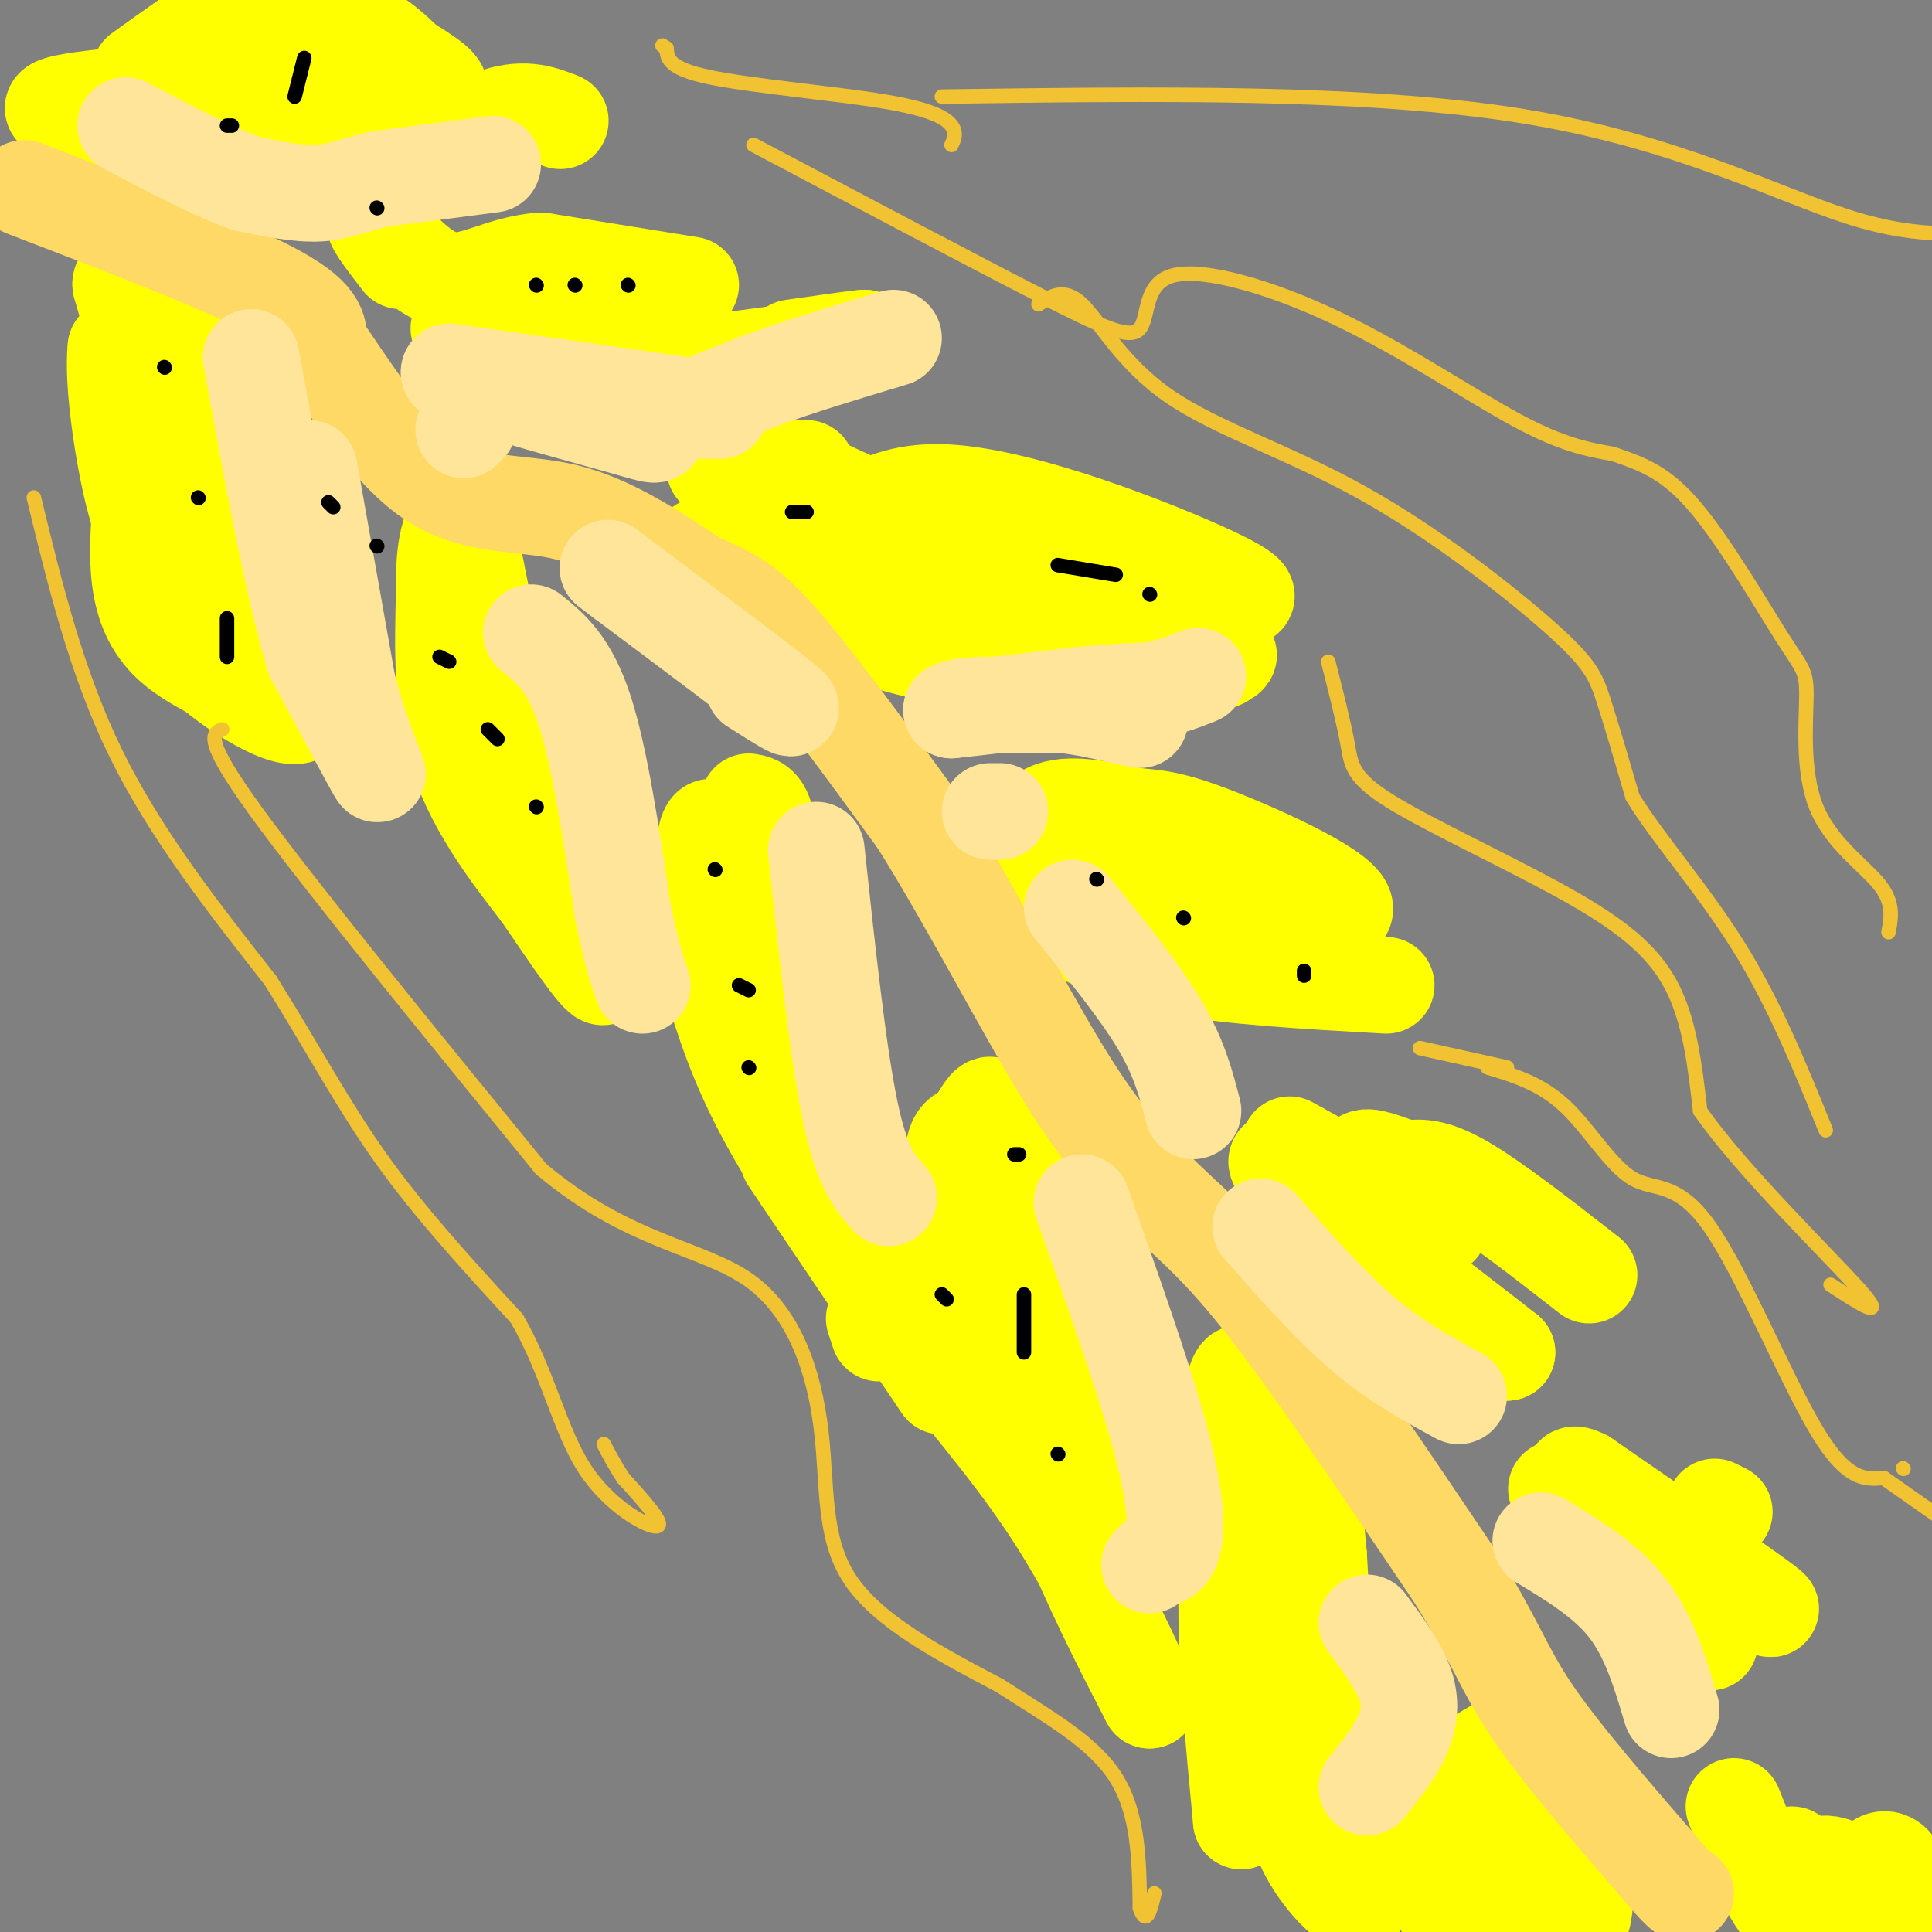 <svg viewBox='0 0 400 400' version='1.1' xmlns='http://www.w3.org/2000/svg' xmlns:xlink='http://www.w3.org/1999/xlink'><rect x="0" y="0" width="400" height="400" fill="#808080" stroke="none"/><g fill='none' stroke='#ffff00' stroke-width='20' stroke-linecap='round' stroke-linejoin='round'><path d='M95,68c0.000,0.000 29.000,8.000 29,8'/><path d='M124,76c11.333,0.833 25.167,-1.083 39,-3'/><path d='M163,73c9.167,-1.000 12.583,-2.000 16,-3'/><path d='M179,70c0.167,-0.167 -7.417,0.917 -15,2'/><path d='M143,59c0.000,0.000 -31.000,-5.000 -31,-5'/><path d='M112,54c-8.378,0.644 -13.822,4.756 -19,4c-5.178,-0.756 -10.089,-6.378 -15,-12'/><path d='M78,46c-1.667,-0.667 1.667,3.667 5,8'/><path d='M116,25c-3.583,-1.417 -7.167,-2.833 -13,-1c-5.833,1.833 -13.917,6.917 -22,12'/><path d='M81,36c-6.667,2.000 -12.333,1.000 -18,0'/><path d='M63,36c-4.167,-0.500 -5.583,-1.750 -7,-3'/><path d='M56,33c-2.333,-1.167 -4.667,-2.583 -7,-4'/><path d='M49,29c-6.833,-1.500 -20.417,-3.250 -34,-5'/><path d='M15,24c-6.133,-1.356 -4.467,-2.244 0,-3c4.467,-0.756 11.733,-1.378 19,-2'/><path d='M34,19c8.500,-0.667 20.250,-1.333 32,-2'/><path d='M66,17c10.578,0.400 21.022,2.400 24,2c2.978,-0.400 -1.511,-3.200 -6,-6'/><path d='M84,13c-2.711,-2.667 -6.489,-6.333 -12,-8c-5.511,-1.667 -12.756,-1.333 -20,-1'/><path d='M52,4c-3.956,-0.644 -3.844,-1.756 -7,0c-3.156,1.756 -9.578,6.378 -16,11'/><path d='M35,69c-3.750,19.667 -7.500,39.333 -6,51c1.500,11.667 8.250,15.333 15,19'/><path d='M44,139c7.667,6.345 19.333,12.708 19,7c-0.333,-5.708 -12.667,-23.488 -21,-40c-8.333,-16.512 -12.667,-31.756 -17,-47'/><path d='M25,59c-0.499,-3.475 6.753,11.337 12,29c5.247,17.663 8.490,38.179 11,45c2.510,6.821 4.289,-0.051 5,-5c0.711,-4.949 0.356,-7.974 0,-11'/><path d='M53,117c0.705,-3.568 2.467,-6.987 0,-15c-2.467,-8.013 -9.164,-20.619 -13,-27c-3.836,-6.381 -4.810,-6.537 -7,-6c-2.190,0.537 -5.595,1.769 -9,3'/><path d='M24,72c-0.822,7.089 1.622,23.311 4,32c2.378,8.689 4.689,9.844 7,11'/><path d='M35,115c0.956,2.556 -0.156,3.444 4,8c4.156,4.556 13.578,12.778 23,21'/><path d='M62,144c4.167,3.833 3.083,2.917 2,2'/><path d='M97,110c4.000,20.333 8.000,40.667 11,52c3.000,11.333 5.000,13.667 7,16'/><path d='M115,178c3.889,8.578 10.111,22.022 10,24c-0.111,1.978 -6.556,-7.511 -13,-17'/><path d='M112,185c-5.667,-7.311 -13.333,-17.089 -17,-28c-3.667,-10.911 -3.333,-22.956 -3,-35'/><path d='M92,122c-0.167,-8.167 0.917,-11.083 2,-14'/><path d='M155,166c1.778,0.311 3.556,0.622 4,7c0.444,6.378 -0.444,18.822 1,29c1.444,10.178 5.222,18.089 9,26'/><path d='M169,228c1.000,5.289 -1.000,5.511 0,10c1.000,4.489 5.000,13.244 9,22'/><path d='M178,260c-2.289,-1.467 -12.511,-16.133 -19,-28c-6.489,-11.867 -9.244,-20.933 -12,-30'/><path d='M147,202c-2.250,-10.857 -1.875,-23.000 -1,-28c0.875,-5.000 2.250,-2.857 4,4c1.750,6.857 3.875,18.429 6,30'/><path d='M181,273c0.000,0.000 1.000,3.000 1,3'/><path d='M195,287c0.000,0.000 -29.000,-43.000 -29,-43'/><path d='M166,244c-4.833,-7.167 -2.417,-3.583 0,0'/><path d='M203,231c1.511,-2.400 3.022,-4.800 3,4c-0.022,8.800 -1.578,28.800 1,45c2.578,16.200 9.289,28.600 16,41'/><path d='M223,321c5.167,12.000 10.083,21.500 15,31'/><path d='M238,352c-0.458,-1.683 -9.102,-21.389 -19,-37c-9.898,-15.611 -21.049,-27.126 -26,-35c-4.951,-7.874 -3.700,-12.107 -2,-17c1.700,-4.893 3.850,-10.447 6,-16'/><path d='M197,247c0.727,-5.222 -0.455,-10.276 2,-12c2.455,-1.724 8.545,-0.118 13,4c4.455,4.118 7.273,10.748 9,18c1.727,7.252 2.364,15.126 3,23'/><path d='M224,280c0.111,5.933 -1.111,9.267 0,14c1.111,4.733 4.556,10.867 8,17'/><path d='M267,302c-1.750,18.417 -3.500,36.833 -1,52c2.500,15.167 9.250,27.083 16,39'/><path d='M282,393c-0.175,4.633 -8.614,-3.284 -12,-11c-3.386,-7.716 -1.719,-15.231 0,-19c1.719,-3.769 3.491,-3.791 4,-10c0.509,-6.209 -0.246,-18.604 -1,-31'/><path d='M273,322c-0.867,-10.644 -2.533,-21.756 -5,-25c-2.467,-3.244 -5.733,1.378 -9,6'/><path d='M259,303c-2.644,4.844 -4.756,13.956 -5,27c-0.244,13.044 1.378,30.022 3,47'/><path d='M257,377c0.667,-6.833 0.833,-47.417 1,-88'/><path d='M258,289c-0.956,-12.044 -3.844,1.844 -5,11c-1.156,9.156 -0.578,13.578 0,18'/><path d='M312,360c0.000,0.000 -4.000,37.000 -4,37'/><path d='M308,397c-1.022,1.889 -1.578,-11.889 0,-15c1.578,-3.111 5.289,4.444 9,12'/><path d='M317,394c3.036,2.714 6.125,3.500 8,4c1.875,0.500 2.536,0.714 3,-3c0.464,-3.714 0.732,-11.357 1,-19'/><path d='M329,376c-1.933,-5.711 -7.267,-10.489 -12,-8c-4.733,2.489 -8.867,12.244 -13,22'/><path d='M304,390c-2.560,5.798 -2.458,9.292 -4,7c-1.542,-2.292 -4.726,-10.369 -5,-16c-0.274,-5.631 2.363,-8.815 5,-12'/><path d='M300,369c2.667,-3.333 6.833,-5.667 11,-8'/><path d='M371,384c0.000,0.000 14.000,21.000 14,21'/><path d='M387,404c2.778,-5.267 5.556,-10.533 6,-14c0.444,-3.467 -1.444,-5.133 -3,-5c-1.556,0.133 -2.778,2.067 -4,4'/><path d='M386,389c-2.311,-0.489 -6.089,-3.711 -9,-3c-2.911,0.711 -4.956,5.356 -7,10'/><path d='M370,396c-3.000,-2.000 -7.000,-12.000 -11,-22'/><path d='M361,330c4.250,2.500 8.500,5.000 3,1c-5.500,-4.000 -20.750,-14.500 -36,-25'/><path d='M328,306c-5.333,-2.667 -0.667,3.167 4,9'/><path d='M354,340c0.000,0.000 -29.000,-29.000 -29,-29'/><path d='M325,311c-4.833,-4.833 -2.417,-2.417 0,0'/><path d='M357,313c0.000,0.000 -2.000,-1.000 -2,-1'/><path d='M329,264c-9.833,-7.667 -19.667,-15.333 -26,-19c-6.333,-3.667 -9.167,-3.333 -12,-3'/><path d='M291,242c-3.956,-1.311 -7.844,-3.089 -9,-2c-1.156,1.089 0.422,5.044 2,9'/><path d='M284,249c2.533,5.889 7.867,16.111 13,22c5.133,5.889 10.067,7.444 15,9'/><path d='M312,280c-9.000,-7.178 -39.000,-29.622 -46,-37c-7.000,-7.378 9.000,0.311 25,8'/><path d='M291,251c6.289,2.400 9.511,4.400 5,2c-4.511,-2.400 -16.756,-9.200 -29,-16'/><path d='M287,204c-16.333,-0.917 -32.667,-1.833 -44,-4c-11.333,-2.167 -17.667,-5.583 -24,-9'/><path d='M219,191c-5.381,-3.155 -6.833,-6.542 -7,-11c-0.167,-4.458 0.952,-9.988 5,-12c4.048,-2.012 11.024,-0.506 18,1'/><path d='M235,169c5.048,0.369 8.667,0.792 19,5c10.333,4.208 27.381,12.202 24,15c-3.381,2.798 -27.190,0.399 -51,-2'/><path d='M227,187c-14.631,-2.905 -25.708,-9.167 -17,-7c8.708,2.167 37.202,12.762 42,14c4.798,1.238 -14.101,-6.881 -33,-15'/><path d='M189,125c18.000,3.000 36.000,6.000 33,2c-3.000,-4.000 -27.000,-15.000 -51,-26'/><path d='M171,101c-8.310,-4.869 -3.583,-4.042 -4,-4c-0.417,0.042 -5.976,-0.702 -9,1c-3.024,1.702 -3.512,5.851 -4,10'/><path d='M154,108c10.833,7.167 39.917,20.083 69,33'/><path d='M223,141c-2.762,2.095 -44.167,-9.167 -64,-15c-19.833,-5.833 -18.095,-6.238 -17,-7c1.095,-0.762 1.548,-1.881 2,-3'/><path d='M144,116c4.632,0.065 15.211,1.729 23,-2c7.789,-3.729 12.789,-12.850 29,-12c16.211,0.850 43.632,11.671 55,17c11.368,5.329 6.684,5.164 2,5'/><path d='M253,124c-0.179,3.167 -1.625,8.583 -1,11c0.625,2.417 3.321,1.833 -4,1c-7.321,-0.833 -24.661,-1.917 -42,-3'/><path d='M206,133c-7.615,-0.008 -5.651,1.473 -18,-2c-12.349,-3.473 -39.011,-11.900 -43,-16c-3.989,-4.100 14.695,-3.873 28,-1c13.305,2.873 21.230,8.392 28,11c6.770,2.608 12.385,2.304 18,2'/><path d='M219,127c4.179,1.630 5.625,4.705 15,7c9.375,2.295 26.678,3.810 18,0c-8.678,-3.810 -43.337,-12.946 -65,-20c-21.663,-7.054 -30.332,-12.027 -39,-17'/></g>
<g fill='none' stroke='#ffd966' stroke-width='20' stroke-linecap='round' stroke-linejoin='round'><path d='M5,39c20.417,7.833 40.833,15.667 51,21c10.167,5.333 10.083,8.167 10,11'/><path d='M66,71c5.405,7.786 13.917,21.750 23,28c9.083,6.250 18.738,4.786 28,7c9.262,2.214 18.131,8.107 27,14'/><path d='M144,120c6.689,3.156 9.911,4.044 17,12c7.089,7.956 18.044,22.978 29,38'/><path d='M190,170c10.333,16.400 21.667,38.400 30,52c8.333,13.600 13.667,18.800 19,24'/><path d='M239,246c6.067,6.311 11.733,10.089 22,23c10.267,12.911 25.133,34.956 40,57'/><path d='M301,326c8.622,13.667 10.178,19.333 16,28c5.822,8.667 15.911,20.333 26,32'/><path d='M343,386c5.333,6.333 5.667,6.167 6,6'/></g>
<g fill='none' stroke='#ffe599' stroke-width='20' stroke-linecap='round' stroke-linejoin='round'><path d='M64,97c0.000,0.000 8.000,45.000 8,45'/><path d='M72,142c3.156,12.067 7.044,19.733 6,18c-1.044,-1.733 -7.022,-12.867 -13,-24'/><path d='M65,136c-4.333,-14.333 -8.667,-38.167 -13,-62'/><path d='M110,131c3.917,3.167 7.833,6.333 11,16c3.167,9.667 5.583,25.833 8,42'/><path d='M129,189c2.000,9.500 3.000,12.250 4,15'/><path d='M169,176c2.250,21.000 4.500,42.000 7,54c2.500,12.000 5.250,15.000 8,18'/><path d='M224,249c6.333,17.911 12.667,35.822 16,48c3.333,12.178 3.667,18.622 3,22c-0.667,3.378 -2.333,3.689 -4,4'/><path d='M239,323c-0.833,0.833 -0.917,0.917 -1,1'/><path d='M283,336c3.333,4.489 6.667,8.978 8,13c1.333,4.022 0.667,7.578 -1,11c-1.667,3.422 -4.333,6.711 -7,10'/><path d='M346,354c-2.250,-7.583 -4.500,-15.167 -9,-21c-4.500,-5.833 -11.250,-9.917 -18,-14'/><path d='M302,289c-6.583,-3.583 -13.167,-7.167 -20,-13c-6.833,-5.833 -13.917,-13.917 -21,-22'/><path d='M247,230c-1.417,-5.500 -2.833,-11.000 -7,-18c-4.167,-7.000 -11.083,-15.500 -18,-24'/><path d='M205,168c0.000,0.000 2.000,0.000 2,0'/><path d='M156,142c5.250,3.333 10.500,6.667 6,3c-4.500,-3.667 -18.750,-14.333 -33,-25'/><path d='M129,120c-5.500,-4.167 -2.750,-2.083 0,0'/><path d='M96,89c0.000,0.000 1.000,-1.000 1,-1'/><path d='M146,85c0.000,0.000 3.000,0.000 3,0'/><path d='M149,85c-8.833,-1.333 -32.417,-4.667 -56,-8'/><path d='M93,77c-1.048,1.143 24.333,8.000 35,11c10.667,3.000 6.619,2.143 9,0c2.381,-2.143 11.190,-5.571 20,-9'/><path d='M157,79c8.000,-3.000 18.000,-6.000 28,-9'/><path d='M236,149c0.000,0.000 -9.000,-2.000 -9,-2'/><path d='M227,147c-2.500,-0.500 -4.250,-0.750 -6,-1'/><path d='M221,146c-4.000,-0.167 -11.000,-0.083 -18,0'/><path d='M203,146c-4.000,0.167 -5.000,0.583 -6,1'/><path d='M197,147c3.333,-0.333 14.667,-1.667 26,-3'/><path d='M223,144c6.833,-0.667 10.917,-0.833 15,-1'/><path d='M238,143c4.167,-0.667 7.083,-1.833 10,-3'/><path d='M102,34c0.000,0.000 -23.000,3.000 -23,3'/><path d='M79,37c-5.800,1.222 -8.800,2.778 -13,3c-4.200,0.222 -9.600,-0.889 -15,-2'/><path d='M51,38c-6.667,-2.333 -15.833,-7.167 -25,-12'/></g>
<g fill='none' stroke='#f1c232' stroke-width='3' stroke-linecap='round' stroke-linejoin='round'><path d='M7,103c4.417,18.167 8.833,36.333 17,53c8.167,16.667 20.083,31.833 32,47'/><path d='M56,203c8.844,14.067 14.956,25.733 23,37c8.044,11.267 18.022,22.133 28,33'/><path d='M107,273c6.524,11.286 8.833,23.000 14,31c5.167,8.000 13.190,12.286 15,12c1.810,-0.286 -2.595,-5.143 -7,-10'/><path d='M129,306c-1.833,-2.833 -2.917,-4.917 -4,-7'/><path d='M46,151c-2.000,0.917 -4.000,1.833 7,17c11.000,15.167 35.000,44.583 59,74'/><path d='M112,242c17.954,15.203 33.338,16.209 43,23c9.662,6.791 13.601,19.367 15,31c1.399,11.633 0.257,22.324 6,31c5.743,8.676 18.372,15.338 31,22'/><path d='M207,349c9.933,6.444 19.267,11.556 24,19c4.733,7.444 4.867,17.222 5,27'/><path d='M236,395c1.333,4.000 2.167,0.500 3,-3'/><path d='M156,30c22.565,11.944 45.130,23.889 59,31c13.870,7.111 19.045,9.389 21,7c1.955,-2.389 0.689,-9.444 7,-11c6.311,-1.556 20.199,2.389 34,9c13.801,6.611 27.515,15.889 37,21c9.485,5.111 14.743,6.056 20,7'/><path d='M334,94c5.939,2.047 10.787,3.664 17,11c6.213,7.336 13.792,20.391 18,27c4.208,6.609 5.045,6.771 5,12c-0.045,5.229 -0.974,15.523 2,23c2.974,7.477 9.850,12.136 13,16c3.150,3.864 2.575,6.932 2,10'/><path d='M215,63c2.683,-1.749 5.367,-3.497 9,0c3.633,3.497 8.217,12.241 18,19c9.783,6.759 24.767,11.533 40,20c15.233,8.467 30.717,20.626 39,28c8.283,7.374 9.367,9.964 11,15c1.633,5.036 3.817,12.518 6,20'/><path d='M338,165c5.022,8.311 14.578,19.089 22,31c7.422,11.911 12.711,24.956 18,38'/><path d='M275,137c1.596,6.292 3.193,12.584 4,17c0.807,4.416 0.825,6.957 9,12c8.175,5.043 24.509,12.589 36,19c11.491,6.411 18.140,11.689 22,19c3.860,7.311 4.930,16.656 6,26'/><path d='M352,230c8.533,12.311 26.867,30.089 33,37c6.133,6.911 0.067,2.956 -6,-1'/><path d='M308,221c5.509,1.667 11.018,3.333 16,8c4.982,4.667 9.439,12.333 14,15c4.561,2.667 9.228,0.333 16,10c6.772,9.667 15.649,31.333 22,42c6.351,10.667 10.175,10.333 14,10'/><path d='M390,306c5.667,4.000 12.833,9.000 20,14'/><path d='M394,304c0.000,0.000 0.100,0.100 0.1,0.1'/><path d='M312,221c0.000,0.000 -18.000,-4.000 -18,-4'/><path d='M195,20c43.889,-0.600 87.778,-1.200 120,4c32.222,5.200 52.778,16.200 68,21c15.222,4.800 25.111,3.400 35,2'/><path d='M197,30c0.565,-1.238 1.131,-2.476 0,-4c-1.131,-1.524 -3.958,-3.333 -14,-5c-10.042,-1.667 -27.298,-3.190 -36,-5c-8.702,-1.810 -8.851,-3.905 -9,-6'/><path d='M138,10c-1.500,-1.000 -0.750,-0.500 0,0'/></g>
<g fill='none' stroke='#000000' stroke-width='3' stroke-linecap='round' stroke-linejoin='round'><path d='M111,59c0.000,0.000 0.100,0.100 0.1,0.1'/><path d='M119,59c0.000,0.000 0.100,0.100 0.1,0.1'/><path d='M130,59c0.000,0.000 0.100,0.100 0.1,0.1'/><path d='M164,106c0.000,0.000 3.000,0.000 3,0'/><path d='M219,117c0.000,0.000 12.000,2.000 12,2'/><path d='M238,123c0.000,0.000 0.100,0.100 0.1,0.1'/><path d='M245,190c0.000,0.000 0.100,0.100 0.1,0.1'/><path d='M270,202c0.000,0.000 0.000,-1.000 0,-1'/><path d='M227,182c0.000,0.000 0.100,0.100 0.1,0.1'/><path d='M212,268c0.000,0.000 0.000,12.000 0,12'/><path d='M219,301c0.000,0.000 0.100,0.100 0.1,0.1'/><path d='M195,268c0.000,0.000 1.000,1.000 1,1'/><path d='M210,239c0.000,0.000 1.000,0.000 1,0'/><path d='M155,221c0.000,0.000 0.100,0.100 0.1,0.1'/><path d='M148,180c0.000,0.000 0.100,0.100 0.1,0.1'/><path d='M153,204c0.000,0.000 2.000,1.000 2,1'/><path d='M111,167c0.000,0.000 0.100,0.100 0.1,0.1'/><path d='M78,113c0.000,0.000 0.100,0.100 0.1,0.1'/><path d='M91,136c0.000,0.000 2.000,1.000 2,1'/><path d='M101,151c0.000,0.000 2.000,2.000 2,2'/><path d='M41,103c0.000,0.000 0.100,0.100 0.1,0.1'/><path d='M47,136c0.000,0.000 0.000,-8.000 0,-8'/><path d='M34,76c0.000,0.000 0.100,0.100 0.1,0.1'/><path d='M68,104c0.000,0.000 1.000,1.000 1,1'/><path d='M47,26c0.000,0.000 1.000,0.000 1,0'/><path d='M61,20c0.000,0.000 2.000,-8.000 2,-8'/><path d='M78,43c0.000,0.000 0.100,0.100 0.1,0.1'/></g>
</svg>